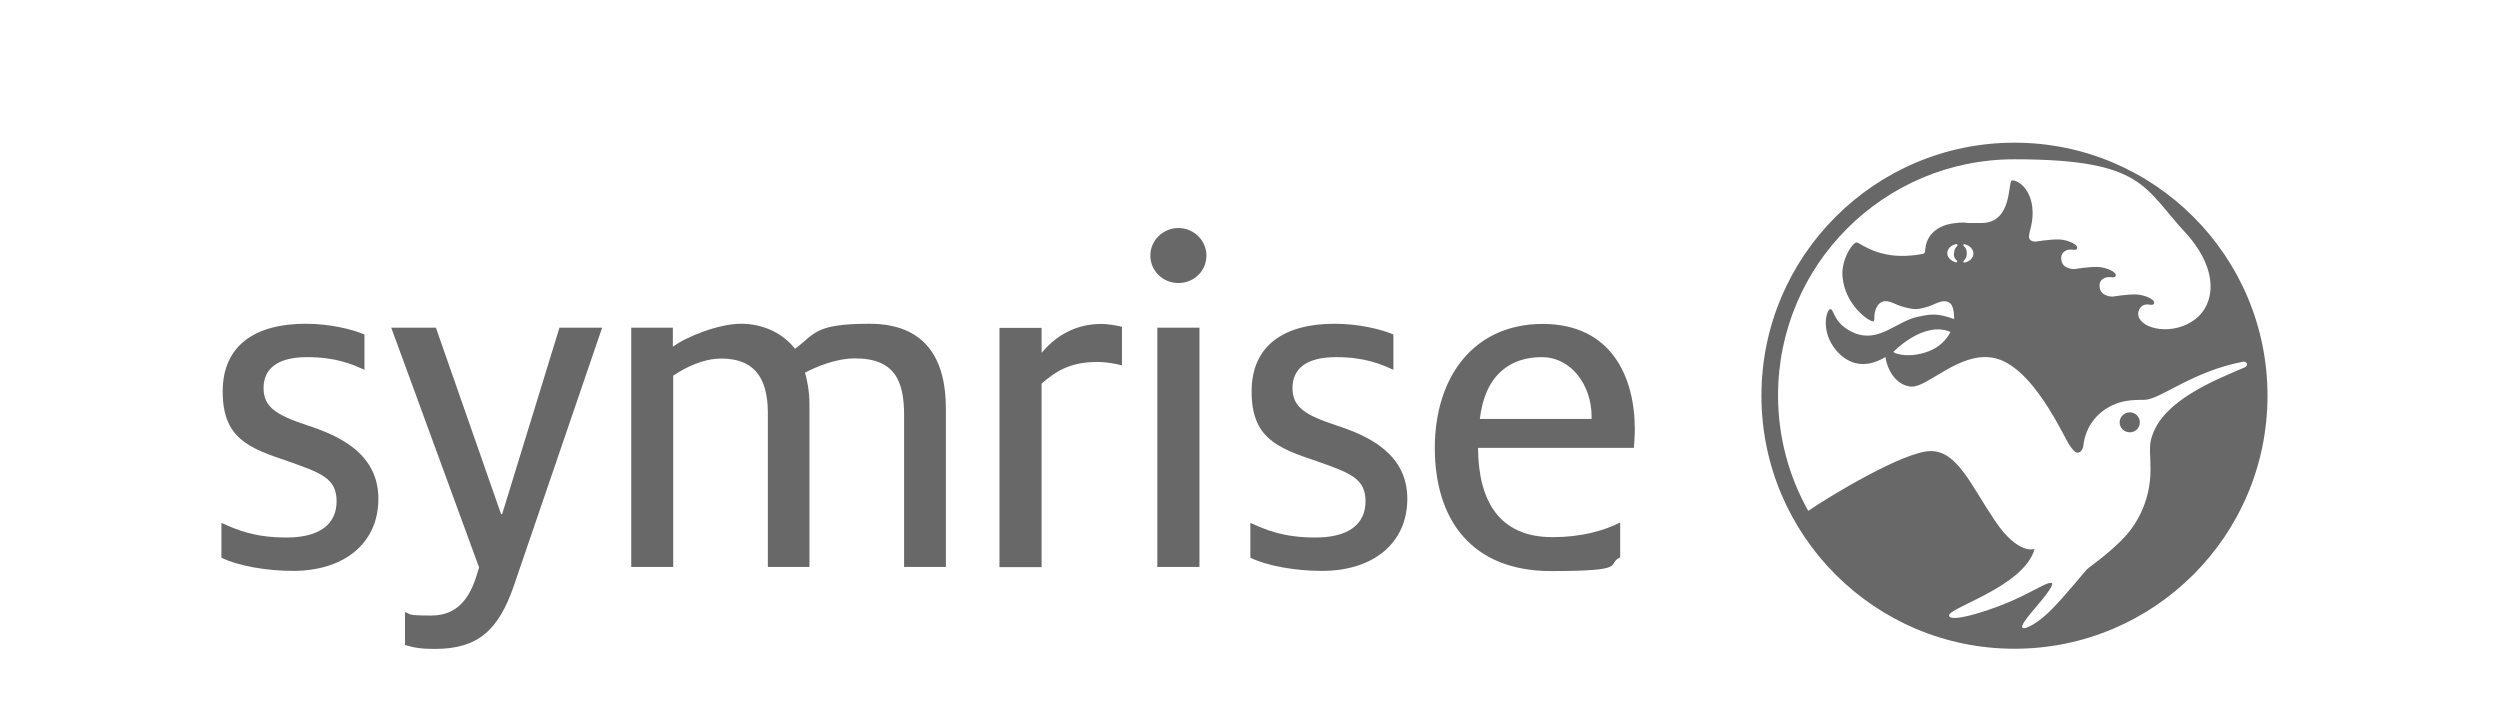 <svg xmlns="http://www.w3.org/2000/svg" id="symrise-logo" viewBox="0 0 1400 400"><defs><style>      .st0 {        fill: #686868;      }    </style></defs><path class="st0" d="M1269.8,221.6c0-78.3-63.5-141.7-141.7-141.7s-141.7,63.5-141.7,141.7,63.5,141.7,141.7,141.7c78.2,0,141.7-63.4,141.7-141.7h0ZM1257.1,205.7c-16.8,7.2-45.5,18.5-51.9,38.4-2,4.7-.9,11.5-.9,18.7,0,19.5-9.2,32.7-16,39.5-9.1,9.1-17.3,14.4-19.7,16.6-1.2,1.2-11.4,13.9-19.4,22.1-7.3,7.6-15,11.7-16.5,10.6-1.5-1.1,2.9-6.3,8-12.3,5.7-6.6,9.4-12,8.4-12.7-1.7-1.1-7.2,2.6-17.9,7.8-13.4,6.5-36.9,14.1-39.5,10.9-4.2-4.2,41.4-15.7,47.7-37.9,0,0-9.2,3.7-22.3-15.9-13.8-20.5-21.1-38.9-35.9-38.9s-56.7,25.3-68.6,33.5c-10.7-19.1-16.9-41.2-16.9-64.6,0-73.1,59.2-132.3,132.3-132.3s72.3,16,96.4,41.7c18.7,21,15.7,39.7,4.9,47.9-12.5,9.4-29.6,5.6-31.7-1.6-1.1-3.9,2.3-6.1,2.3-6.1,1.1-.6,2.6-.8,4.5-.4,2.4.2,2.3-1.6,1.2-2.6-2.3-2-6.8-3.2-9.8-3.2-4.9-.1-12.8,1.2-12.8,1.2-1.7,0-3.6-.5-5.1-1.5-1.1-.8-1.6-1.8-1.9-2.8-1.1-3.9,1.4-5.4,1.4-5.4,1.2-1,3-1.5,5.5-1.1,2.4.2,2.3-1.6,1.2-2.6-2.3-2-6.8-3.2-9.8-3.2-4.8-.1-12.8,1.2-12.8,1.2-1.7,0-3.6-.5-5.1-1.5-1.1-.8-1.6-1.8-1.9-2.8-1.1-3.9,1.6-5.6,1.6-5.6,1.2-.9,2.9-1.3,5.2-.9,2.4.2,2.3-1.6,1.2-2.6-2.3-2-6.8-3.2-9.8-3.2-4.8-.1-12.8,1.2-12.8,1.2-2.5-.1-3.5-1-3.7-2.6,0-3,2.8-8.6,1.9-16.5-1.3-12.1-9.8-16-11.6-15-2.1,1.1.4,23.7-16.9,23.7s-5.7-.2-8.3-.3c-4.8,0-7,.3-10.7,1.1-5.3,1.5-10.7,4.9-12.2,12,0,.7-.2,1.3-.3,2,0,1,0,2.1-1.1,2.4-.6.1-3,.7-7,1-17.9,1.7-27.9-6.6-30-7.3-2.1-.8-9.1,9.4-8.2,19.1,1.4,16.5,15.8,25.9,17.4,25,1-.6-.4-4,1.8-8,3.3-6,9.1-2,11.5-1.2,2.3,1,7.3,2.4,10.2,2.4s7.5-1.4,9.6-2.4c4.1-1.9,7.7-3.2,10.2-.4,2,2.2,1.8,8.4,1.8,8.4-9.5-3.5-13.1-2.8-20.3-1.3-11.9,2.5-21.6,14.6-35.3,9.2-12.1-5.1-11.5-13.3-13.6-13.5-2.2-.2-6.1,12.5,3.5,23.5,5.7,6.5,14.9,10.8,27.3,3.3,0,1.4.9,5.2,3,8.8,2.2,3.8,6.5,7.8,11.8,7.8,9.2,0,26.5-19.3,45.1-16.2,22.6,3.7,40.2,45.4,43.6,49.7.8.9,2.6,4.1,4.7,3.4,2.1-.7,2.5-3.4,2.5-3.4,1.3-12,8.6-19.7,17.1-23.4,6.2-2.9,13.5-2.6,17.1-2.7,8.8,0,26.8-16,55.6-21.4,1.4-.2,3.2,1.9.7,3.2h0ZM1101.4,141.7h0c0-2.1-.7-2.9-1.7-3.9-.4-.4-.4-1.2.7-1,2.8.8,4.7,2.8,4.7,5.2s-2,4.3-4.7,5c-1.1.2-1.1-.6-.7-1,1-1.1,1.6-1.8,1.7-3.9h0v-.4h0ZM1094.1,142h0c0,2.1.7,2.8,1.7,3.9.4.4.4,1.2-.6,1,0,0-.2-.1-.3-.1h0c-2.6-.9-4.5-2.8-4.4-5.1,0-2.2,1.8-4.1,4.4-4.9,1.4-.4,1.5.5,1.1,1-1,1.1-1.6,1.8-1.7,3.8h0v.2c-.1.1-.1.2-.1.2h0ZM1091.7,186.9c-1.6,2.9-5.1,7.3-11.6,9.8-9.9,3.8-18.2,1.9-19.8.4h0c0-.1,16.9-17.7,32-11.2,0,0-.2.4-.5,1h0ZM1198.3,236.5c0-3.1-2.5-5.6-5.6-5.6s-5.7,2.5-5.7,5.6,2.5,5.6,5.7,5.6,5.6-2.5,5.6-5.6h0Z"></path><path class="st0" d="M915.5,240.4c0-29.4-13.2-59-51.6-59s-60.4,29.4-60.4,69.5,20.6,68.9,65.1,68.9,30.5-3.8,38.7-7.7v-19.5c-9.3,4.7-22,8.2-37.9,8.2-29.9,0-41.5-20.3-41.7-50h87.3c.2-3.3.5-6.9.5-10.4h0ZM891.3,234.6h-62.6c3-25.3,17.6-34.6,34.6-34.6s28,16.2,28,33.2v1.4h0ZM723.8,217.3c0-11,8-17.3,24.4-17.3s25.5,4.1,32.1,7.1v-19.8c-6.3-2.7-18.9-6-33-6-27.7,0-46.4,11.8-46.4,37.9s14.3,31.6,36.3,39c18.7,6.6,27.5,9.6,27.5,22.5s-9.6,20.3-28,20.3-28-4.4-36.5-8.2v19.5c9.6,4.7,25.5,7.4,40.1,7.4,28.6,0,47.8-15.4,47.8-40.4s-21.4-35.2-40.1-41.2c-17.1-5.7-24.2-10.1-24.2-20.8h0ZM675.6,143.1c0-8.5-7.1-15.4-15.7-15.4s-15.7,6.9-15.7,15.4,6.9,15.4,15.7,15.4,15.7-6.8,15.7-15.4h0ZM614.3,202.7c6,0,10.7,1.1,14,1.9v-21.6c-3.3-.8-8-1.6-11.5-1.6-14.8,0-25.8,6.9-33.5,16.2v-14h-23.6v134h23.6v-102.8c7.3-6.3,15.3-12.1,31-12.1h0ZM506.4,317.5h23.3v-88.7c0-27.7-11.3-47.5-42.8-47.5s-30.5,6-41.7,14c-6.6-8.5-17.6-14-30.2-14s-31,7.4-38.2,12.9v-10.7h-23.3v134h23.5v-107.1c6.9-4.7,16.8-9.6,26.9-9.6,16.8,0,26.1,8.8,26.1,30.5v86.2h23.3v-90.9c0-7.7-1.4-14.3-2.5-17.9,6.3-3.3,17.3-8,28-8,22.5,0,27.5,12.9,27.5,31.9v84.9h0ZM287.7,328.2l49.5-144.7h-23.9l-32.1,104.4h-.6l-36.5-104.4h-25l49.2,134.3-1.2,3.8c-3.8,12.9-10.7,23.1-25.5,23.1s-11-.8-14.8-1.9v18.4c5.2,1.6,9.3,2.2,16.8,2.2,24.4,0,35.6-10.8,44.1-35.2h0ZM147.6,217.3c0-11,8-17.3,24.4-17.3s25.5,4.1,32.1,7.1v-19.8c-6.3-2.7-18.9-6-33-6-27.7,0-46.4,11.8-46.4,37.9s14.3,31.6,36.3,39c18.7,6.6,27.5,9.6,27.5,22.5s-9.6,20.3-28,20.3-28-4.4-36.5-8.2v19.5c9.6,4.7,25.5,7.4,40.1,7.4,28.6,0,47.8-15.4,47.8-40.4s-21.4-35.2-40.1-41.2c-17-5.7-24.2-10.1-24.2-20.8h0ZM671.7,183.5h-23.6v134h23.6v-134h0Z"></path></svg>